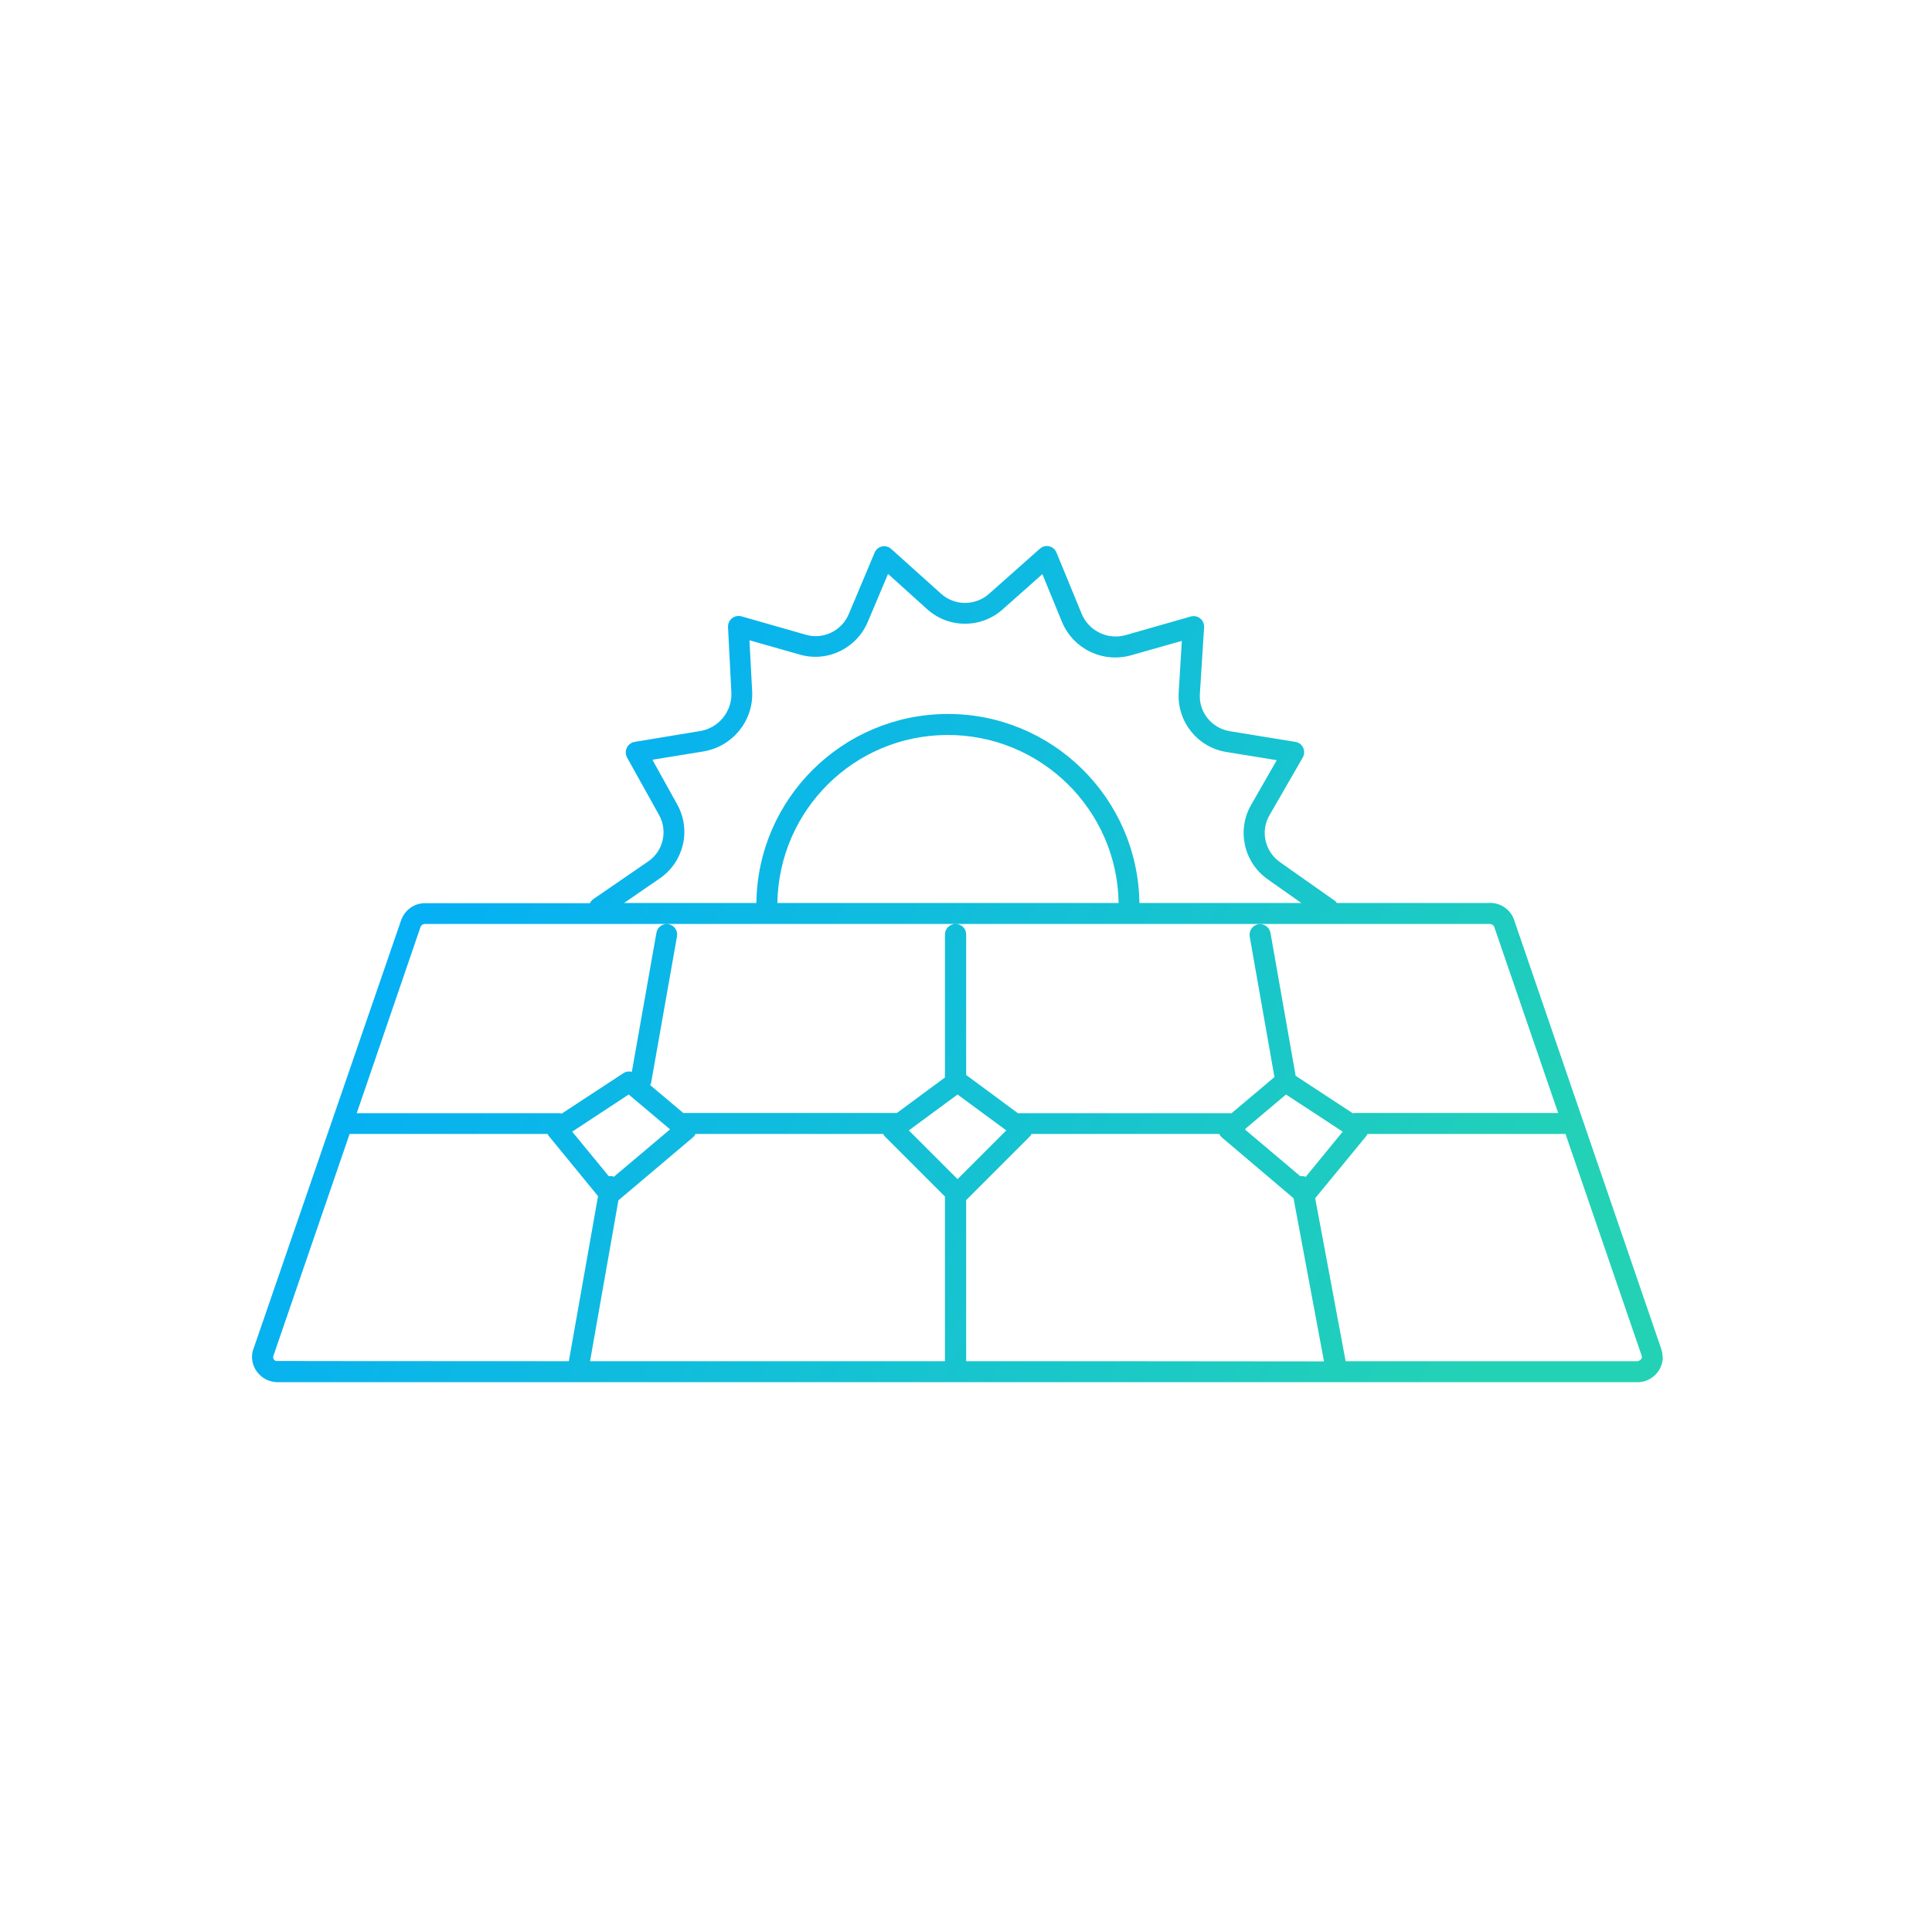 <?xml version="1.0" encoding="UTF-8"?>
<svg width="92px" height="92px" viewBox="0 0 92 92" version="1.1" xmlns="http://www.w3.org/2000/svg" xmlns:xlink="http://www.w3.org/1999/xlink">
    <!-- Generator: Sketch 63.1 (92452) - https://sketch.com -->
    <title>solar-panel</title>
    <desc>Created with Sketch.</desc>
    <defs>
        <linearGradient x1="0%" y1="32.432%" x2="98.456%" y2="67.026%" id="linearGradient-1">
            <stop stop-color="#00AAFF" offset="0%"></stop>
            <stop stop-color="#23D2B5" offset="100%"></stop>
        </linearGradient>
    </defs>
    <g id="solar-panel" stroke="none" stroke-width="1" fill="none" fill-rule="evenodd">
        <g id="icon/custom/solar-panel">
            <g id="icon-/-custom-/-solar-panel">
                <path d="M45.953,0 C71.332,0 91.905,20.558 91.905,45.917 C91.905,71.277 71.332,91.834 45.953,91.834 C20.574,91.834 0,71.277 0,45.917 C0,20.558 20.574,0 45.953,0 Z" id="oval" fill-rule="nonzero"></path>
                <path d="M77.908,64.819 L64.078,64.819 L62.628,57.059 L65.068,54.089 C65.088,54.059 65.097,54.029 65.118,53.999 L74.548,53.999 L78.158,64.508 C78.178,64.569 78.188,64.599 78.188,64.629 C78.158,64.749 78.057,64.829 77.908,64.819 L77.908,64.819 Z M46.008,64.819 L46.008,57.149 L49.028,54.129 C49.068,54.089 49.097,54.048 49.118,53.999 L58.057,53.999 C58.088,54.059 58.128,54.109 58.178,54.159 L61.597,57.059 L63.048,64.829 C56.788,64.819 51.108,64.819 46.008,64.819 L46.008,64.819 Z M43.278,53.829 L45.598,52.119 L47.918,53.829 L45.598,56.149 L43.278,53.829 Z M45.008,64.819 L28.098,64.819 L29.448,57.159 L32.998,54.159 C33.048,54.119 33.088,54.059 33.118,53.999 L42.058,53.999 C42.078,54.048 42.108,54.089 42.148,54.129 L44.998,56.979 L44.998,64.819 L45.008,64.819 Z M13.138,64.809 C13.028,64.769 12.978,64.639 13.028,64.539 L16.648,53.999 L26.078,53.999 C26.098,54.029 26.098,54.059 26.128,54.089 L28.478,56.959 L27.088,64.819 C17.798,64.819 13.148,64.809 13.138,64.809 L13.138,64.809 Z M31.908,53.779 L29.228,56.039 C29.198,56.029 29.178,56.008 29.148,56.008 C29.088,55.999 29.038,56.008 28.988,56.008 L27.248,53.889 L29.938,52.119 L31.908,53.779 Z M20.018,44.159 C20.048,44.059 20.138,43.999 20.228,43.999 L45.498,43.999 C45.228,43.999 44.998,44.219 44.998,44.499 L44.998,51.309 L42.708,52.999 L32.538,52.999 L30.958,51.669 C30.978,51.629 30.998,51.599 31.008,51.548 L32.238,44.589 C32.288,44.319 32.108,44.059 31.838,44.009 C31.568,43.959 31.308,44.139 31.258,44.419 L30.088,51.039 C29.958,51.008 29.828,51.019 29.708,51.089 L26.748,53.029 C26.708,53.019 26.678,53.008 26.628,53.008 L16.988,53.008 L20.018,44.159 Z M31.418,41.829 C32.568,41.039 32.928,39.509 32.238,38.289 L31.068,36.179 L33.518,35.779 C34.888,35.539 35.878,34.329 35.818,32.939 L35.688,30.489 L38.048,31.159 C39.378,31.569 40.808,30.879 41.338,29.579 L42.288,27.329 L44.128,28.989 C45.158,29.939 46.748,29.939 47.778,28.989 L49.637,27.339 L50.568,29.609 C51.108,30.909 52.528,31.589 53.878,31.199 L56.278,30.519 L56.128,32.979 C56.048,34.369 57.028,35.589 58.398,35.809 L60.798,36.199 L59.588,38.309 C58.878,39.519 59.228,41.079 60.378,41.879 L61.968,42.999 L54.258,42.999 C54.188,37.999 50.097,33.969 45.088,33.999 C40.108,34.029 36.078,38.039 36.018,42.999 L29.718,42.999 L31.418,41.829 Z M37.018,42.999 C37.088,38.589 40.658,35.019 45.098,34.999 C49.557,34.979 53.198,38.549 53.268,42.999 L37.018,42.999 Z M63.938,53.889 L62.178,56.039 C62.097,56.008 62.008,55.999 61.918,56.008 L59.288,53.789 C59.298,53.769 59.307,53.758 59.318,53.739 L61.238,52.119 L63.938,53.889 Z M70.928,43.999 C71.048,43.999 71.128,44.059 71.158,44.149 L74.198,52.999 L64.508,52.999 C64.478,52.999 64.458,53.008 64.428,53.019 L61.698,51.229 L60.498,44.419 C60.448,44.149 60.188,43.969 59.918,44.009 C59.648,44.059 59.468,44.319 59.508,44.589 L60.688,51.289 L58.648,53.008 L48.508,53.008 L48.468,53.008 L46.008,51.189 L46.008,44.499 C46.008,44.219 45.788,43.999 45.508,43.999 L70.928,43.999 Z M79.078,64.149 L72.108,43.829 C71.948,43.319 71.448,42.969 70.908,42.999 L63.658,42.999 C63.628,42.949 63.588,42.899 63.528,42.869 L60.958,41.059 C60.228,40.549 60.008,39.569 60.458,38.809 L62.038,36.069 C62.208,35.769 62.028,35.379 61.688,35.329 L58.568,34.819 C57.698,34.679 57.078,33.909 57.137,33.039 L57.338,29.869 C57.358,29.529 57.038,29.259 56.698,29.359 L53.618,30.239 C52.758,30.489 51.847,30.049 51.508,29.229 L50.307,26.309 C50.178,25.989 49.768,25.899 49.518,26.129 L47.118,28.259 C46.458,28.859 45.458,28.859 44.808,28.269 L42.438,26.139 C42.178,25.909 41.778,25.999 41.648,26.319 L40.428,29.219 C40.098,30.039 39.188,30.479 38.348,30.219 L35.308,29.349 C34.978,29.259 34.658,29.509 34.668,29.859 L34.828,32.999 C34.858,33.879 34.228,34.659 33.358,34.809 L30.218,35.329 C29.878,35.389 29.698,35.759 29.858,36.069 L31.378,38.799 C31.808,39.559 31.588,40.529 30.868,41.019 L28.248,42.819 C28.178,42.869 28.128,42.939 28.088,43.009 L20.278,43.009 C19.748,42.989 19.258,43.329 19.088,43.859 L12.088,64.179 C11.838,64.769 12.138,65.469 12.758,65.729 C12.938,65.798 13.128,65.829 13.318,65.819 L77.898,65.819 C78.557,65.859 79.128,65.359 79.178,64.709 C79.178,64.519 79.148,64.329 79.078,64.149 L79.078,64.149 Z" id="Fill-1" fill="url(#linearGradient-1)"></path>
            </g>
        </g>
    </g>
</svg>